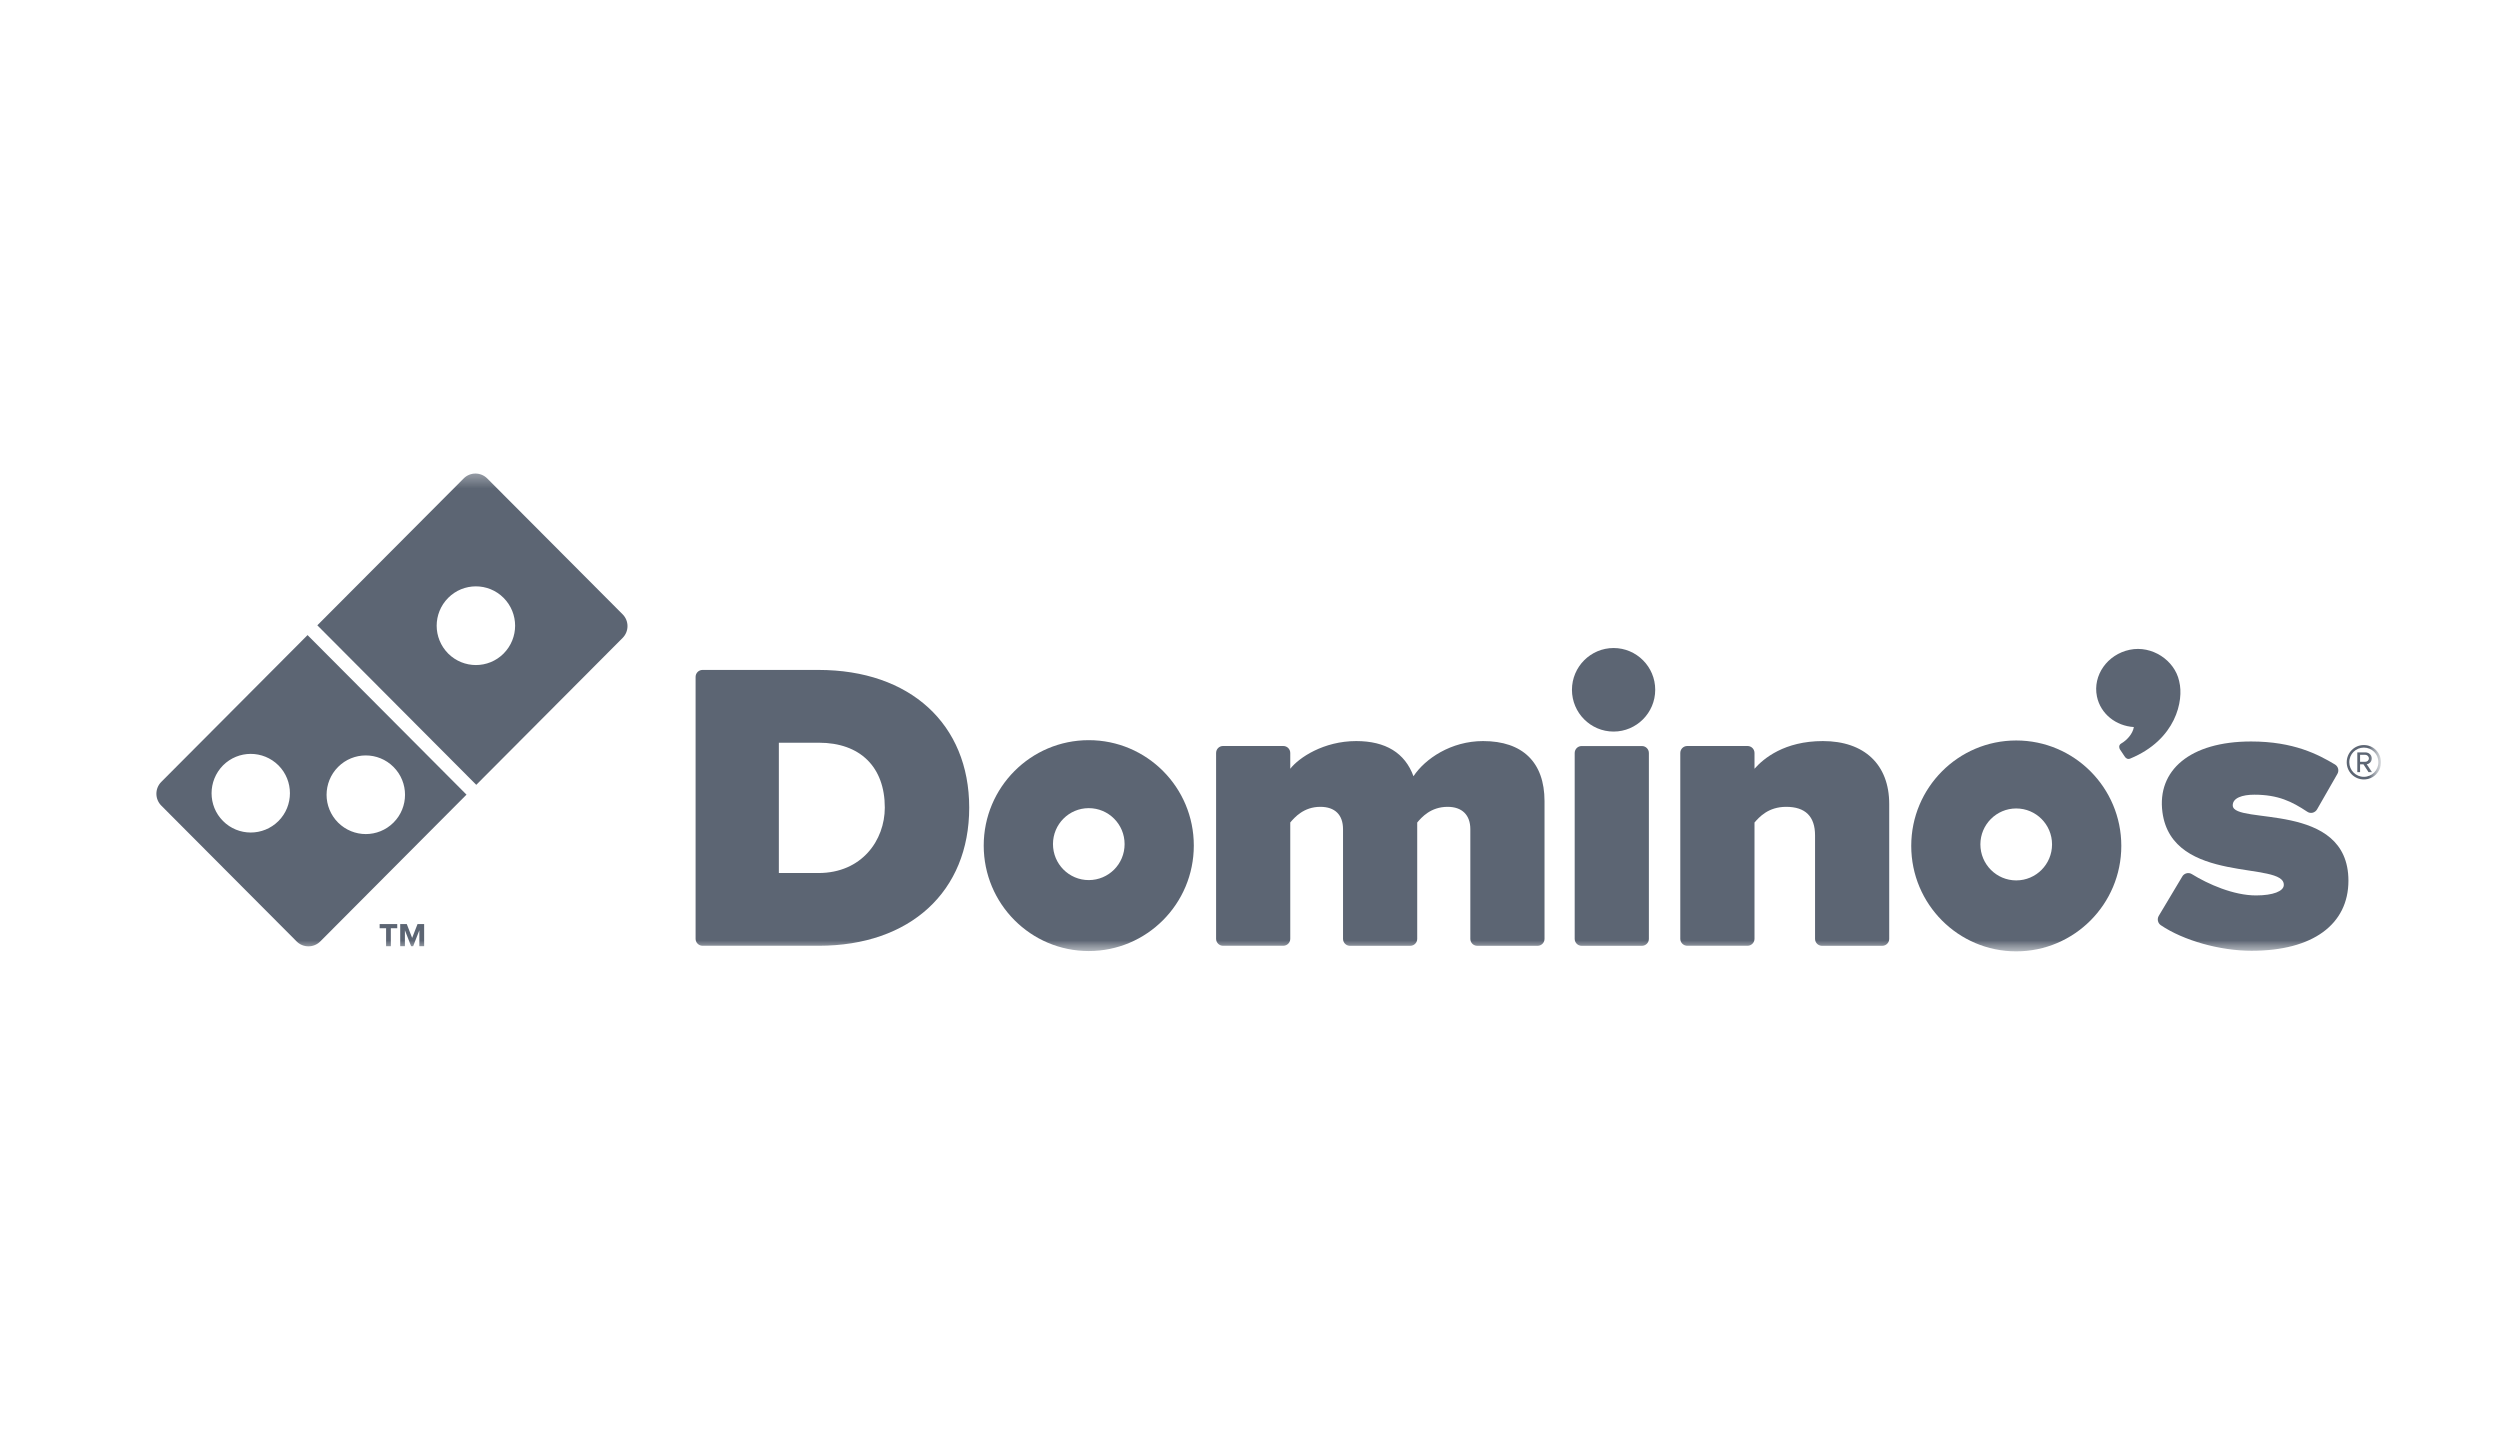 <svg width="105" height="61" viewBox="0 0 105 61" fill="none" xmlns="http://www.w3.org/2000/svg">
<g clip-path="url(#clip0_4592_18628)">
<mask id="mask0_4592_18628" style="mask-type:luminance" maskUnits="userSpaceOnUse" x="6" y="19" width="94" height="22">
<path d="M100 19.317H6V40.316H100V19.317Z" fill="white"/>
</mask>
<g mask="url(#mask0_4592_18628)">
<mask id="mask1_4592_18628" style="mask-type:luminance" maskUnits="userSpaceOnUse" x="6" y="19" width="94" height="22">
<path d="M100 19.317H6V40.316H100V19.317Z" fill="white"/>
</mask>
<g mask="url(#mask1_4592_18628)">
<path d="M34.375 28.137H29.506C29.346 28.137 29.215 28.268 29.215 28.43V39.431C29.215 39.59 29.346 39.722 29.506 39.722H34.39C38.228 39.722 40.707 37.445 40.707 33.921C40.707 30.409 38.221 28.137 34.375 28.137ZM34.375 36.667H32.712V31.194H34.392C36.126 31.194 37.162 32.212 37.162 33.921C37.16 35.286 36.202 36.667 34.375 36.667Z" fill="#5C6573"/>
<path d="M62.289 31.125C60.945 31.125 59.853 31.866 59.366 32.602C59.008 31.623 58.197 31.125 56.961 31.125C55.592 31.125 54.555 31.821 54.191 32.288V31.625C54.191 31.463 54.06 31.332 53.899 31.332H51.366C51.205 31.332 51.076 31.462 51.076 31.625V39.431C51.076 39.59 51.207 39.722 51.366 39.722H53.899C54.06 39.722 54.191 39.59 54.191 39.431V34.546V34.544C54.374 34.331 54.755 33.887 55.454 33.887C56.067 33.887 56.407 34.221 56.407 34.826V39.433C56.407 39.592 56.537 39.724 56.698 39.724H59.231C59.392 39.724 59.523 39.592 59.523 39.433V34.546C59.705 34.331 60.087 33.887 60.801 33.887C61.407 33.887 61.754 34.229 61.754 34.826V39.433C61.754 39.592 61.882 39.724 62.045 39.724H64.579C64.74 39.724 64.87 39.592 64.87 39.433V33.645C64.868 32.02 63.954 31.125 62.289 31.125Z" fill="#5C6573"/>
<path d="M68.962 31.334H66.428C66.267 31.334 66.137 31.465 66.137 31.627V39.433C66.137 39.592 66.267 39.724 66.428 39.724H68.962C69.123 39.724 69.253 39.592 69.253 39.433V31.627C69.253 31.465 69.123 31.334 68.962 31.334Z" fill="#5C6573"/>
<path d="M67.771 27.217C66.807 27.217 66.022 28.004 66.022 28.972C66.022 29.941 66.807 30.726 67.771 30.726C68.733 30.726 69.519 29.939 69.519 28.972C69.521 28.004 68.735 27.217 67.771 27.217Z" fill="#5C6573"/>
<path d="M76.561 31.125C74.947 31.125 74.07 31.853 73.689 32.288V31.625C73.689 31.463 73.558 31.332 73.397 31.332H70.864C70.704 31.332 70.572 31.462 70.572 31.625V39.431C70.572 39.59 70.703 39.722 70.864 39.722H73.397C73.558 39.722 73.689 39.59 73.689 39.431V34.546C73.89 34.316 74.268 33.887 75.02 33.887C75.825 33.887 76.232 34.29 76.232 35.084V39.433C76.232 39.592 76.362 39.724 76.523 39.724H79.055C79.216 39.724 79.347 39.592 79.347 39.433V33.767C79.347 32.113 78.305 31.125 76.561 31.125Z" fill="#5C6573"/>
<path d="M45.728 31.087C43.291 31.087 41.316 33.071 41.316 35.514C41.316 37.962 43.291 39.944 45.728 39.944C48.165 39.944 50.14 37.962 50.14 35.514C50.142 33.071 48.167 31.087 45.728 31.087ZM45.728 36.964C44.897 36.964 44.225 36.287 44.225 35.451C44.225 34.617 44.897 33.942 45.728 33.942C46.56 33.942 47.233 34.617 47.233 35.451C47.236 36.289 46.562 36.964 45.728 36.964Z" fill="#5C6573"/>
<path d="M84.681 31.1C82.246 31.1 80.272 33.083 80.272 35.527C80.272 37.975 82.246 39.957 84.681 39.957C87.118 39.957 89.095 37.975 89.095 35.527C89.095 33.083 87.118 31.1 84.681 31.1ZM84.681 36.977C83.85 36.977 83.176 36.299 83.176 35.464C83.176 34.632 83.85 33.955 84.681 33.955C85.514 33.955 86.186 34.632 86.186 35.464C86.186 36.3 85.514 36.977 84.681 36.977Z" fill="#5C6573"/>
<path d="M91.528 28.626C91.528 28.624 91.528 28.622 91.528 28.622C91.528 28.62 91.526 28.618 91.526 28.616C91.524 28.611 91.524 28.603 91.523 28.599C91.328 27.727 90.381 27.096 89.45 27.29C88.508 27.485 87.889 28.365 88.071 29.251C88.222 29.983 88.87 30.49 89.622 30.536C89.574 30.834 89.311 31.102 89.092 31.226C88.946 31.309 89.033 31.467 89.033 31.467L89.225 31.756C89.281 31.853 89.366 31.902 89.467 31.861C91.395 31.066 91.727 29.416 91.528 28.626Z" fill="#5C6573"/>
<path d="M93.775 33.83C93.768 33.516 94.173 33.377 94.679 33.377C95.686 33.377 96.261 33.666 96.904 34.092C96.97 34.138 97.053 34.153 97.131 34.134C97.208 34.115 97.277 34.063 97.317 33.993L98.172 32.501C98.25 32.364 98.204 32.19 98.068 32.108C97.366 31.688 96.335 31.142 94.548 31.142C91.971 31.142 90.591 32.361 90.822 34.111C91.227 37.188 95.995 36.133 95.919 37.184C95.902 37.428 95.48 37.608 94.751 37.608C93.808 37.608 92.736 37.133 92.058 36.713C91.992 36.671 91.908 36.658 91.833 36.679C91.755 36.7 91.691 36.747 91.653 36.818L90.665 38.471C90.591 38.604 90.628 38.773 90.755 38.859C91.704 39.501 93.236 39.933 94.565 39.933C97.146 39.933 98.632 38.819 98.634 36.992C98.634 33.617 93.797 34.664 93.775 33.83Z" fill="#5C6573"/>
<path d="M26.149 25.8L20.465 20.096C20.19 19.82 19.747 19.82 19.473 20.096L13.328 26.263L20.003 32.963L26.147 26.796C26.424 26.52 26.424 26.075 26.149 25.8ZM21.152 27.449C20.83 27.772 20.408 27.932 19.988 27.932C19.567 27.932 19.145 27.77 18.823 27.449C18.503 27.126 18.34 26.702 18.34 26.28C18.34 25.858 18.503 25.433 18.823 25.111C19.145 24.788 19.565 24.627 19.988 24.627C20.408 24.627 20.83 24.788 21.152 25.111C21.472 25.433 21.635 25.857 21.635 26.28C21.635 26.702 21.472 27.126 21.152 27.449Z" fill="#5C6573"/>
<path d="M6.774 32.84C6.5 33.115 6.5 33.56 6.774 33.835L12.459 39.541C12.595 39.678 12.775 39.746 12.955 39.746C13.135 39.746 13.315 39.678 13.451 39.541L19.593 33.375L12.917 26.674L6.774 32.84ZM11.696 34.483C11.374 34.805 10.951 34.966 10.531 34.966C10.109 34.966 9.688 34.805 9.367 34.483C9.045 34.16 8.886 33.739 8.886 33.316C8.886 32.895 9.047 32.471 9.367 32.146C9.688 31.825 10.109 31.663 10.531 31.663C10.951 31.663 11.374 31.825 11.696 32.146C12.018 32.469 12.177 32.893 12.177 33.315C12.177 33.737 12.018 34.16 11.696 34.483ZM14.199 32.212C14.521 31.889 14.941 31.728 15.363 31.728C15.784 31.728 16.206 31.889 16.528 32.212C16.85 32.535 17.011 32.957 17.011 33.381C17.011 33.803 16.85 34.227 16.528 34.548C16.208 34.869 15.786 35.031 15.363 35.031C14.943 35.031 14.521 34.869 14.199 34.548C13.877 34.225 13.716 33.801 13.716 33.381C13.718 32.959 13.877 32.535 14.199 32.212Z" fill="#5C6573"/>
<path d="M99.282 32.737C98.884 32.737 98.562 32.414 98.562 32.015C98.562 31.612 98.884 31.292 99.282 31.292C99.683 31.292 100.002 31.614 100.002 32.015C100.004 32.412 99.683 32.737 99.282 32.737ZM99.282 31.399C98.943 31.399 98.67 31.669 98.67 32.013C98.67 32.351 98.943 32.627 99.282 32.627C99.621 32.627 99.893 32.351 99.893 32.013C99.893 31.669 99.623 31.399 99.282 31.399ZM99.479 32.429L99.265 32.102H99.123V32.429H99.007V31.6H99.344C99.483 31.6 99.614 31.699 99.614 31.853C99.614 32.037 99.45 32.098 99.403 32.098L99.624 32.429H99.479ZM99.344 31.703H99.123V31.995H99.344C99.416 31.995 99.494 31.939 99.494 31.853C99.492 31.762 99.416 31.703 99.344 31.703Z" fill="#5C6573"/>
<path d="M16.216 39.741V38.986H15.945V38.811H16.684V38.986H16.415V39.741H16.216Z" fill="#5C6573"/>
<path d="M17.613 39.741V39.072L17.352 39.741H17.267L17.006 39.072V39.741H16.809V38.811H17.085L17.31 39.393L17.536 38.811H17.814V39.741H17.613Z" fill="#5C6573"/>
</g>
</g>
</g>
<defs>
<clipPath id="clip0_4592_18628">
<rect width="94" height="21" fill="white" transform="translate(6 19.317)"/>
</clipPath>
</defs>
</svg>
